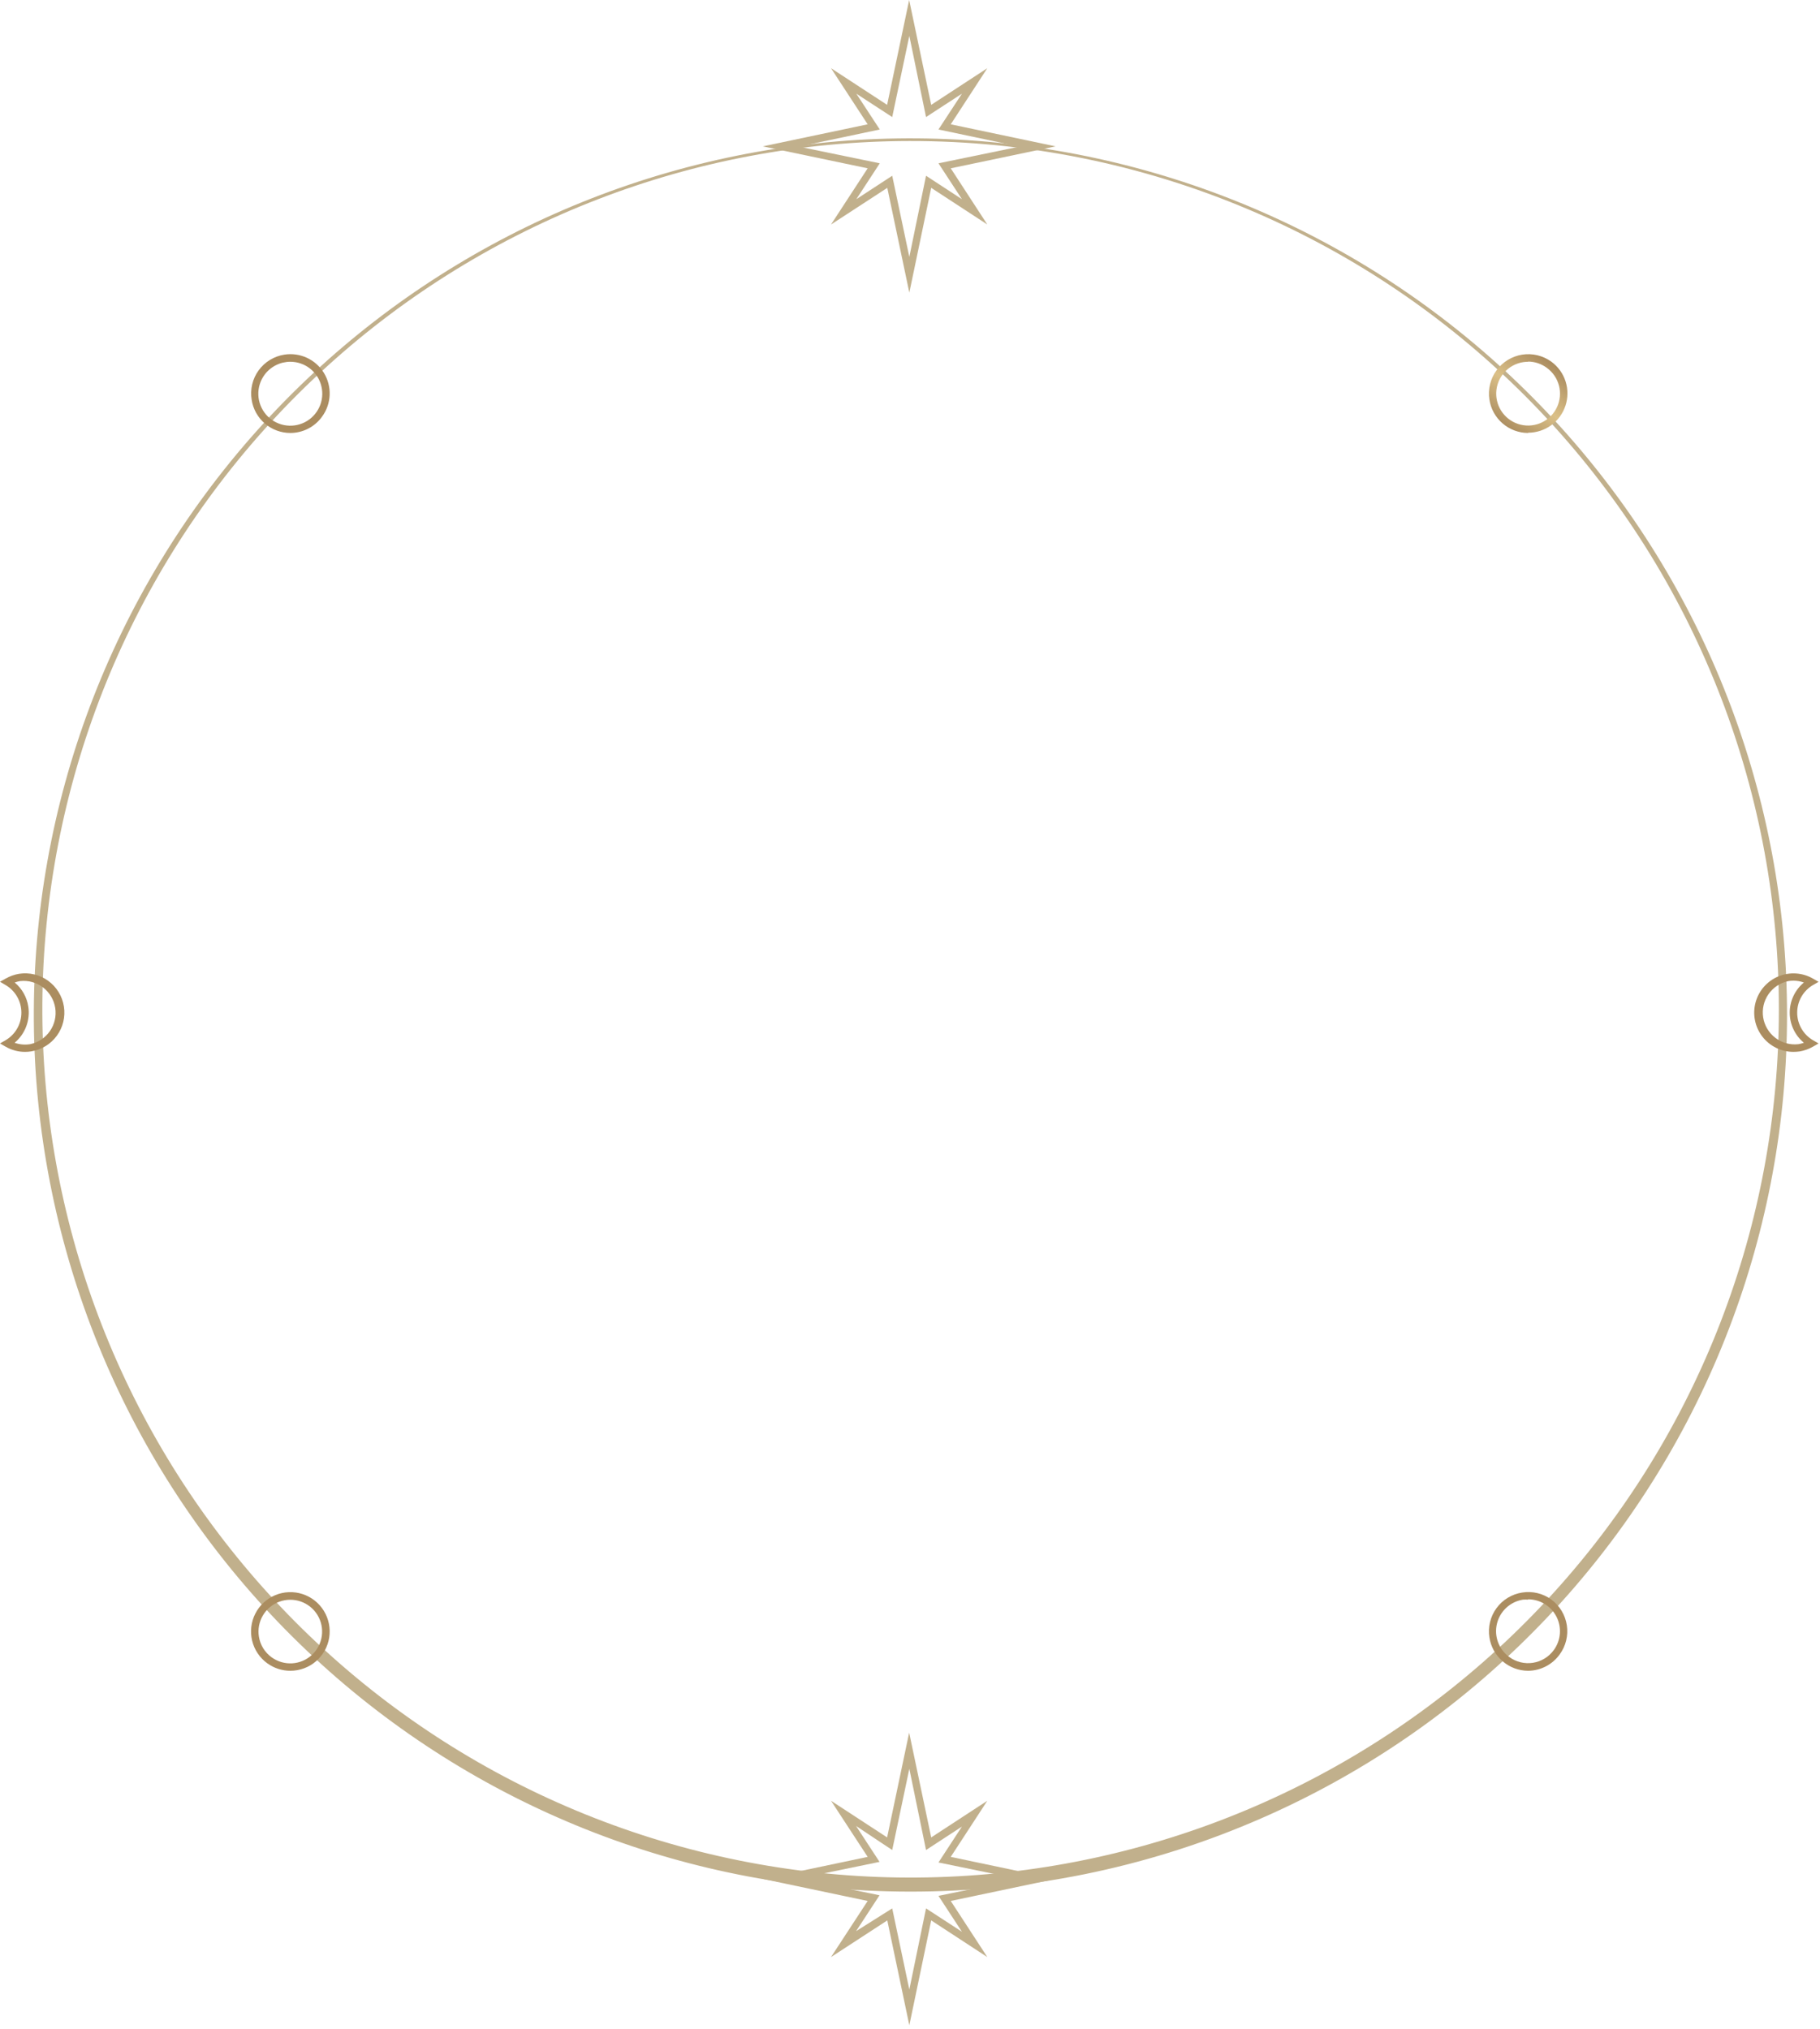 <?xml version="1.0" encoding="UTF-8"?> <svg xmlns="http://www.w3.org/2000/svg" width="218" height="243" viewBox="0 0 218 243" fill="none"> <g clip-path="url(#clip0)"> <path d="M108.92 226.57C82.892 226.537 57.803 216.839 38.522 199.355C19.239 181.872 7.138 157.85 4.566 131.949C1.993 106.049 9.131 80.115 24.597 59.18C40.063 38.245 62.753 23.8 88.266 18.648C113.779 13.495 140.297 18.003 162.675 31.295C185.053 44.588 201.696 65.718 209.376 90.588C217.056 115.457 215.226 142.292 204.24 165.888C193.254 189.484 173.896 208.159 149.92 218.29C136.95 223.782 123.005 226.599 108.92 226.57V226.57ZM108.92 16.89C83.141 16.928 58.294 26.539 39.2 43.859C20.105 61.179 8.125 84.974 5.581 110.628C3.037 136.281 10.112 161.965 25.433 182.698C40.754 203.431 63.229 217.734 88.499 222.834C113.768 227.934 140.032 223.467 162.195 210.3C184.358 197.132 200.84 176.202 208.445 151.57C216.05 126.938 214.235 100.359 203.353 76.989C192.471 53.619 173.297 35.123 149.55 25.09C136.696 19.653 122.877 16.864 108.92 16.89V16.89Z" fill="#C1B08C"></path> <path d="M108.92 35.05L106.28 22.5L99.54 26.89L103.93 20.16L91.37 17.53L103.93 14.89L99.54 8.17L106.26 12.56L108.9 0L111.54 12.56L118.26 8.17L113.88 14.89L126.43 17.53L113.88 20.16L118.26 26.89L111.54 22.5L108.92 35.05ZM106.87 21.05L108.92 30.77L110.92 21.05L115.22 23.86L112.41 19.56L122.13 17.56L112.41 15.51L115.22 11.22L110.92 14.02L108.92 4.3L106.87 14.02L102.57 11.22L105.38 15.51L95.66 17.56L105.38 19.56L102.57 23.86L106.87 21.05Z" fill="#C1B08C"></path> <path d="M108.92 242.58L106.28 230.02L99.54 234.41L103.93 227.69L91.37 225.05L103.93 222.41L99.54 215.69L106.26 220.08L108.9 207.53L111.54 220.08L118.26 215.69L113.88 222.41L126.43 225.05L113.88 227.69L118.26 234.41L111.54 230.02L108.92 242.58ZM106.87 228.58L108.92 238.3L110.92 228.58L115.22 231.38L112.41 227.08L122.13 225.08L112.41 223.08L115.22 218.78L110.92 221.59L108.92 211.86L106.87 221.59L102.54 218.71L105.35 223.01L95.63 225.01L105.35 227.01L102.54 231.31L106.87 228.58Z" fill="#C1B08C"></path> <path d="M183.04 51.86C181.917 51.856 180.832 51.451 179.981 50.717C179.13 49.984 178.569 48.97 178.4 47.86C178.21 46.627 178.516 45.369 179.25 44.361C179.985 43.353 181.088 42.677 182.32 42.48C183.552 42.289 184.809 42.591 185.82 43.32V43.32C186.621 43.907 187.216 44.731 187.521 45.676C187.825 46.621 187.823 47.639 187.514 48.582C187.206 49.526 186.607 50.349 185.804 50.932C185 51.515 184.033 51.829 183.04 51.83V51.86ZM183.04 43.33C182.836 43.332 182.632 43.349 182.43 43.38C181.558 43.52 180.761 43.958 180.176 44.62C179.59 45.282 179.252 46.126 179.219 47.008C179.186 47.891 179.46 48.758 179.994 49.462C180.529 50.166 181.29 50.662 182.15 50.867C183.009 51.072 183.913 50.973 184.707 50.587C185.502 50.2 186.138 49.55 186.507 48.747C186.876 47.945 186.956 47.039 186.732 46.184C186.508 45.33 185.995 44.579 185.28 44.06V44.06C184.638 43.582 183.861 43.32 183.06 43.31L183.04 43.33Z" fill="url(#paint0_linear)"></path> <path d="M214.81 125.99C214.089 125.988 213.379 125.821 212.733 125.501C212.087 125.182 211.524 124.718 211.086 124.145C210.648 123.573 210.348 122.908 210.209 122.201C210.069 121.494 210.094 120.764 210.281 120.069C210.468 119.373 210.813 118.729 211.288 118.188C211.764 117.647 212.358 117.222 213.023 116.947C213.689 116.671 214.409 116.553 215.128 116.6C215.847 116.647 216.546 116.859 217.17 117.22L217.83 117.6L217.17 117.98C216.591 118.317 216.11 118.8 215.776 119.381C215.443 119.962 215.267 120.62 215.267 121.29C215.267 121.96 215.443 122.618 215.776 123.199C216.11 123.78 216.591 124.263 217.17 124.6L217.83 124.98L217.17 125.36C216.669 125.649 216.12 125.845 215.55 125.94C215.305 125.972 215.057 125.988 214.81 125.99V125.99ZM214.81 117.46C214.612 117.462 214.415 117.479 214.22 117.51C213.252 117.705 212.396 118.266 211.832 119.077C211.268 119.887 211.039 120.884 211.192 121.86C211.346 122.836 211.87 123.714 212.656 124.312C213.442 124.91 214.429 125.182 215.41 125.07C215.634 125.032 215.855 124.975 216.07 124.9C215.539 124.46 215.112 123.908 214.819 123.284C214.526 122.66 214.374 121.979 214.374 121.29C214.374 120.6 214.526 119.92 214.819 119.296C215.112 118.672 215.539 118.12 216.07 117.68C215.668 117.538 215.246 117.463 214.82 117.46H214.81Z" fill="url(#paint1_linear)"></path> <path d="M3.01 125.99C2.185 125.993 1.373 125.776 0.66 125.36L0 124.98L0.66 124.6C1.239 124.263 1.719 123.78 2.053 123.199C2.387 122.618 2.563 121.96 2.563 121.29C2.563 120.62 2.387 119.962 2.053 119.381C1.719 118.8 1.239 118.317 0.66 117.98L0 117.59L0.66 117.22C1.161 116.931 1.71 116.735 2.28 116.64C3.512 116.446 4.77 116.75 5.778 117.484C6.786 118.219 7.461 119.323 7.655 120.555C7.849 121.787 7.545 123.045 6.811 124.053C6.076 125.061 4.972 125.736 3.74 125.93C3.499 125.97 3.255 125.99 3.01 125.99ZM1.75 124.9C2.343 125.111 2.979 125.169 3.6 125.07C4.565 124.873 5.416 124.311 5.978 123.503C6.54 122.694 6.768 121.7 6.616 120.727C6.464 119.754 5.944 118.877 5.162 118.278C4.381 117.679 3.399 117.404 2.42 117.51C2.195 117.545 1.974 117.602 1.76 117.68C2.637 118.409 3.216 119.433 3.39 120.56C3.513 121.363 3.427 122.185 3.14 122.945C2.853 123.706 2.374 124.379 1.75 124.9V124.9Z" fill="url(#paint2_linear)"></path> <path d="M183.04 200.12C181.917 200.116 180.832 199.711 179.981 198.978C179.13 198.244 178.569 197.231 178.4 196.12C178.305 195.51 178.33 194.887 178.476 194.287C178.621 193.687 178.883 193.122 179.247 192.623C179.611 192.124 180.07 191.702 180.597 191.381C181.125 191.06 181.71 190.845 182.32 190.75C182.93 190.651 183.554 190.674 184.154 190.818C184.755 190.962 185.322 191.225 185.82 191.59C186.821 192.331 187.489 193.438 187.676 194.669C187.864 195.9 187.556 197.155 186.82 198.16C186.389 198.761 185.821 199.252 185.165 199.593C184.508 199.933 183.78 200.114 183.04 200.12V200.12ZM183.04 191.6C182.837 191.586 182.633 191.586 182.43 191.6C181.682 191.717 180.985 192.053 180.429 192.566C179.872 193.079 179.481 193.746 179.304 194.483C179.127 195.219 179.173 195.991 179.436 196.701C179.699 197.411 180.166 198.027 180.78 198.47C181.185 198.767 181.645 198.981 182.133 199.1C182.622 199.219 183.128 199.239 183.625 199.161C184.121 199.083 184.597 198.908 185.025 198.645C185.453 198.382 185.826 198.037 186.12 197.63V197.63C186.535 197.061 186.784 196.388 186.841 195.686C186.897 194.984 186.758 194.28 186.439 193.652C186.121 193.024 185.634 192.496 185.035 192.127C184.435 191.758 183.744 191.562 183.04 191.56V191.6Z" fill="url(#paint3_linear)"></path> <path d="M34.78 200.12C33.785 200.121 32.815 199.806 32.01 199.22V199.22C31.103 198.561 30.461 197.6 30.199 196.509C29.938 195.419 30.073 194.271 30.583 193.272C31.092 192.272 31.941 191.488 32.977 191.059C34.013 190.63 35.168 190.584 36.234 190.931C37.301 191.277 38.209 191.993 38.795 192.949C39.381 193.905 39.606 195.039 39.431 196.147C39.256 197.254 38.691 198.263 37.839 198.991C36.986 199.72 35.901 200.12 34.78 200.12ZM32.54 198.51C33.254 199.027 34.125 199.28 35.004 199.226C35.884 199.173 36.718 198.816 37.364 198.217C38.01 197.617 38.428 196.813 38.548 195.94C38.667 195.067 38.48 194.179 38.019 193.428C37.558 192.678 36.85 192.11 36.018 191.822C35.185 191.534 34.278 191.544 33.452 191.85C32.625 192.155 31.93 192.738 31.485 193.498C31.04 194.259 30.872 195.15 31.01 196.02C31.086 196.516 31.261 196.992 31.524 197.42C31.787 197.847 32.132 198.218 32.54 198.51V198.51Z" fill="url(#paint4_linear)"></path> <path d="M34.78 51.86C33.656 51.86 32.568 51.456 31.717 50.722C30.865 49.988 30.305 48.972 30.14 47.86C30.043 47.25 30.067 46.627 30.212 46.026C30.356 45.425 30.617 44.859 30.98 44.359C31.343 43.86 31.801 43.437 32.328 43.114C32.855 42.791 33.44 42.576 34.05 42.48C34.97 42.333 35.913 42.464 36.759 42.854C37.605 43.244 38.315 43.877 38.801 44.672C39.286 45.467 39.524 46.389 39.485 47.32C39.446 48.25 39.131 49.148 38.58 49.9C38.148 50.505 37.578 50.998 36.917 51.339C36.256 51.68 35.523 51.858 34.78 51.86V51.86ZM34.78 43.33C34.176 43.33 33.581 43.472 33.043 43.745C32.504 44.018 32.038 44.413 31.68 44.9V44.9C31.172 45.594 30.913 46.44 30.945 47.3C30.976 48.16 31.296 48.984 31.853 49.64C32.41 50.295 33.172 50.744 34.015 50.914C34.859 51.084 35.735 50.965 36.503 50.577C37.27 50.188 37.885 49.552 38.246 48.772C38.609 47.991 38.697 47.111 38.498 46.274C38.299 45.437 37.824 44.691 37.15 44.157C36.475 43.623 35.64 43.332 34.78 43.33V43.33Z" fill="url(#paint5_linear)"></path> </g> <defs> <linearGradient id="paint0_linear" x1="185.659" y1="43.467" x2="180.119" y2="51.073" gradientUnits="userSpaceOnUse"> <stop stop-color="#AB8D60"></stop> <stop offset="0.07" stop-color="#B29466"></stop> <stop offset="0.51" stop-color="#DBC087"></stop> <stop offset="1" stop-color="#AB8D60"></stop> </linearGradient> <linearGradient id="paint1_linear" x1="4848.61" y1="4816.39" x2="4908.06" y2="4816.39" gradientUnits="userSpaceOnUse"> <stop stop-color="#AB8D60"></stop> <stop offset="0.07" stop-color="#B29466"></stop> <stop offset="0.51" stop-color="#DBC087"></stop> <stop offset="1" stop-color="#AB8D60"></stop> </linearGradient> <linearGradient id="paint2_linear" x1="1342.38" y1="16799.6" x2="1282.92" y2="16799.6" gradientUnits="userSpaceOnUse"> <stop stop-color="#AB8D60"></stop> <stop offset="0.07" stop-color="#B29466"></stop> <stop offset="0.51" stop-color="#DBC087"></stop> <stop offset="1" stop-color="#AB8D60"></stop> </linearGradient> <linearGradient id="paint3_linear" x1="-11762.8" y1="9801.94" x2="-11834.2" y2="9749.94" gradientUnits="userSpaceOnUse"> <stop stop-color="#AB8D60"></stop> <stop offset="0.07" stop-color="#B29466"></stop> <stop offset="0.51" stop-color="#DBC087"></stop> <stop offset="1" stop-color="#AB8D60"></stop> </linearGradient> <linearGradient id="paint4_linear" x1="861.553" y1="-715.887" x2="913.688" y2="-787.46" gradientUnits="userSpaceOnUse"> <stop stop-color="#AB8D60"></stop> <stop offset="0.07" stop-color="#B29466"></stop> <stop offset="0.51" stop-color="#DBC087"></stop> <stop offset="1" stop-color="#AB8D60"></stop> </linearGradient> <linearGradient id="paint5_linear" x1="11508.2" y1="11658.3" x2="11579.7" y2="11710.4" gradientUnits="userSpaceOnUse"> <stop stop-color="#AB8D60"></stop> <stop offset="0.07" stop-color="#B29466"></stop> <stop offset="0.51" stop-color="#DBC087"></stop> <stop offset="1" stop-color="#AB8D60"></stop> </linearGradient> <clipPath id="clip0"> <rect width="217.83" height="242.58" fill="white"></rect> </clipPath> </defs> </svg> 